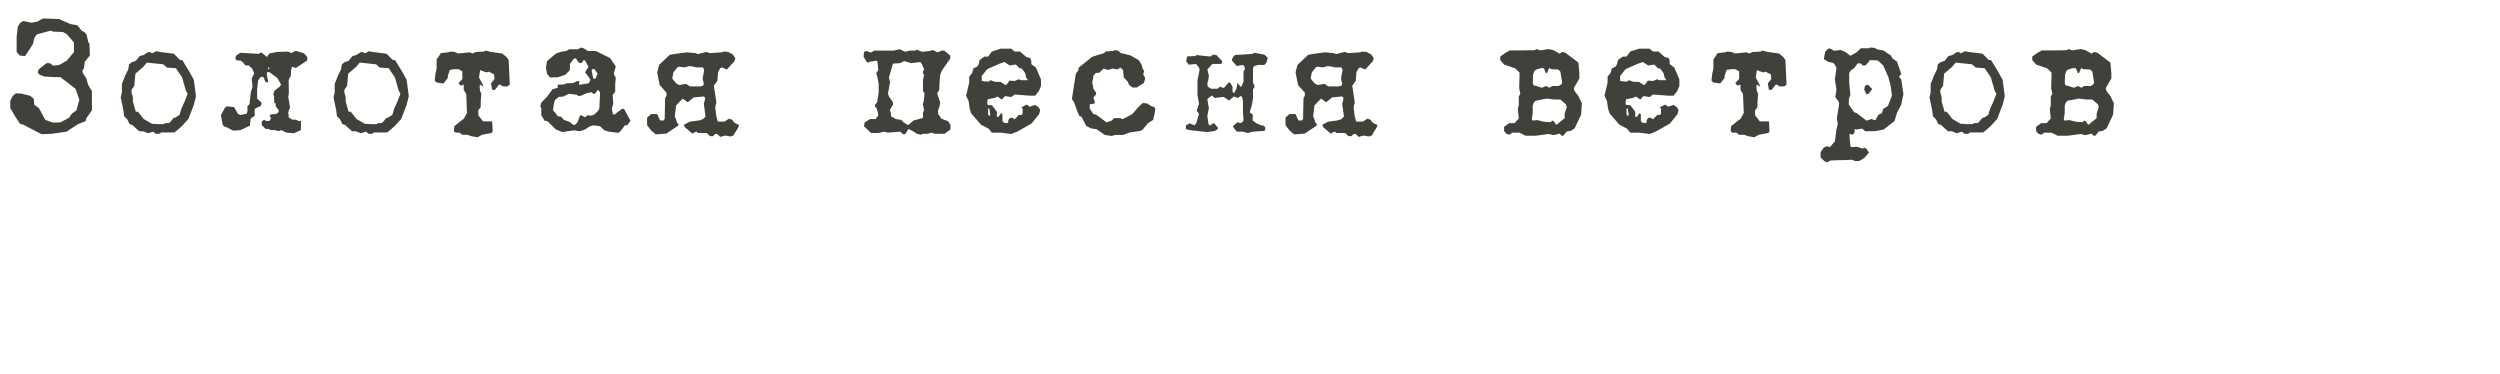 <?xml version="1.0" encoding="UTF-8"?> <svg xmlns="http://www.w3.org/2000/svg" width="1111" height="166" viewBox="0 0 1111 166" fill="none"> <g clip-path="url(#clip0_13_27)"> <path d="M40.85 49.056L38.442 52.41L38.012 53.872L34.658 55.162L29.584 58.516L22.876 59.462L18.404 59.634L10.578 55.506L8.858 54.99L6.794 51.808L4.558 48.024V44.756L5.676 42.606L7.052 41.488L9.46 41.574L13.502 42.606L15.05 43.982L15.222 46.562L17.286 48.024L20.124 53.27L23.478 54.474L26.832 54.388L30.702 52.324L31.906 50.518L33.97 49.056L35.26 44.326L33.54 39.424L26.832 34.264H23.65L19.694 34.006L17.458 33.146L16.77 32.2L17.114 30.91L20.64 28.072H22.188L23.65 29.19L26.402 28.846L29.67 26.954L32.852 23.17V18.87L29.67 15.172L27.95 14.226L23.65 14.054L22.532 13.624L16.684 15.172L15.996 15.688L15.222 17.064L14.62 19.644L11.524 24.374L11.094 24.89L8.858 24.718L7.396 23.17V16.462L7.912 11.818L9.03 10.098L10.406 9.324L13.932 10.098L16.684 9.582L18.576 8.464L19.522 8.206L26.23 8.464L31.304 10.7L34.314 11.216L36.378 13.71L37.496 14.226L38.442 15.344L39.302 18.87L39.732 19.3L39.904 23.6V24.718L37.668 27.47L37.324 30.308L36.894 30.91L36.55 31.598L37.066 32.888L38.442 34.952L39.13 37.618L40.85 40.456V49.056ZM87.101 42.778L86.155 46.562L83.747 52.84L81.167 55.678L79.791 56.968L77.555 58.86H71.621L70.847 59.462H69.213L68.095 58.516L65.773 59.204L63.537 58.344H61.903L58.721 55.506L57.603 55.162L56.485 52.926L55.195 51.722L54.765 48.54L53.647 43.38L54.163 41.058V37.36L55.711 33.404L57.001 30.824L57.345 28.588L58.549 27.642L60.355 27.04L62.075 24.89L63.795 24.46L65.773 23.17H66.891L67.493 23.686L68.783 23.17L69.213 22.74L71.621 23.17L77.211 23.858L80.049 26.696H80.995L83.747 31.168L86.155 35.468L87.101 42.778ZM83.403 41.66L82.629 40.37L80.909 34.35L78.157 30.308L74.201 30.05L72.567 28.588L65.257 27.814L63.709 29.706L60.183 32.716L59.667 38.134L58.463 39.94V41.058L59.065 43.208V45.186L60.355 49.658H61.301L62.075 50.604L63.795 52.84L67.493 54.99L70.245 55.162H72.739L73.427 54.732H74.803L75.491 54.388L77.211 52.324H77.813L79.791 51.034L80.565 48.368L82.027 45.186L83.403 41.66ZM136.534 26.868L131.46 30.222L129.826 29.62L129.396 30.738L129.224 33.748L128.278 35.468L128.364 41.402L128.106 42.95L128.88 47.766L128.106 49.83L128.278 51.464V52.066L129.826 53.184H131.546L132.664 53.786H133.782L133.696 57.828L130.6 59.204L127.246 58.946L125.096 57.828L123.806 58.258L122.172 57.828H120.452L119.334 57.312H118.044L116.324 55.592V53.958L117.442 53.184L118.216 53.786H119.678L120.452 52.582L119.936 51.55V50.948L122.86 50.604L123.806 49.83V48.884L122.516 47.25V46.046L121.828 45.53V44.068V42.52L121.398 42.004L122 40.284L124.236 38.564L124.924 37.618L123.29 34.694L119.678 32.028H118.818L118.56 32.974L119.162 36.328V36.586H118.216L117.442 35.382V34.694L116.582 34.092L115.808 34.264L114.69 35.812L114.26 39.94V43.81L115.98 45.358L116.324 46.046L115.808 47.164L113.572 48.11L113.142 48.712V50.346L113.228 50.604V51.464L112.024 52.238L111.336 52.84L111.078 55.85L106.864 57.828L103.682 58.086L100.672 56.538L99.554 56.194L98.952 55.42L98.178 51.12L99.726 48.368V48.11L100.672 47.25L104.026 47.594L105.746 50.604L106.778 51.12L109.616 50.518L109.96 49.486V47.164L110.906 46.304L111.078 44.24L111.508 40.8L112.196 38.564L111.852 34.866L112.97 32.63L112.024 30.394L110.39 29.018L109.788 29.104H109.1L108.154 27.9L106.864 26.868H105.316L104.628 26.266L104.8 24.804L106.778 23.428L115.034 23.944L116.066 23.256L118.646 25.32L119.678 23.772L123.118 23.084L128.106 22.912L129.396 23.6L131.46 22.568L135.072 23.686L136.534 25.32V26.868ZM119.678 30.738V30.05H119.162V30.738H119.678ZM181.668 42.778L180.722 46.562L178.314 52.84L175.734 55.678L174.358 56.968L172.122 58.86H166.188L165.414 59.462H163.78L162.662 58.516L160.34 59.204L158.104 58.344H156.47L153.288 55.506L152.17 55.162L151.052 52.926L149.762 51.722L149.332 48.54L148.214 43.38L148.73 41.058V37.36L150.278 33.404L151.568 30.824L151.912 28.588L153.116 27.642L154.922 27.04L156.642 24.89L158.362 24.46L160.34 23.17H161.458L162.06 23.686L163.35 23.17L163.78 22.74L166.188 23.17L171.778 23.858L174.616 26.696H175.562L178.314 31.168L180.722 35.468L181.668 42.778ZM177.97 41.66L177.196 40.37L175.476 34.35L172.724 30.308L168.768 30.05L167.134 28.588L159.824 27.814L158.276 29.706L154.75 32.716L154.234 38.134L153.03 39.94V41.058L153.632 43.208V45.186L154.922 49.658H155.868L156.642 50.604L158.362 52.84L162.06 54.99L164.812 55.162H167.306L167.994 54.732H169.37L170.058 54.388L171.778 52.324H172.38L174.358 51.034L175.132 48.368L176.594 45.186L177.97 41.66ZM226.543 37.618L225.511 38.392H223.447L222.329 37.618H221.727L220.437 39.338L219.835 39.94H218.717L218.201 37.102L219.749 35.124L219.577 33.06L217.255 31.856L216.137 32.2L213.385 31.168L212.869 34.436L214.847 38.22H214.675L214.417 38.392L213.643 37.618L213.127 38.048L213.299 40.284L213.901 41.746L213.643 44.928V47.594L212.525 49.056L212.611 51.292L214.675 53.958H218.717L218.975 58.43L218.373 59.118L214.245 59.892L212.181 61.01L209.343 60.494L207.709 59.892H205.473L204.183 58.946H202.463L201.689 58.258L201.947 56.022L205.301 53.356L206.075 52.84L207.537 50.174L207.193 41.746L206.075 39.94V37.79L205.989 37.618L204.699 38.048L203.753 36.93L205.473 35.124V31.684L203.753 30.738H201.947L199.883 31.082L199.109 33.404L198.937 34.78L197.045 37.102L194.035 36.672L193.175 35.812L193.519 32.802L194.035 30.394V26.438L195.927 23.6L199.109 23.256L200.227 22.912L202.119 23.084L203.581 23.772L208.827 23.256L209.945 23.772L211.493 23.084L215.019 22.912L215.793 22.482L218.201 23.084L223.189 23.772L225.081 25.32L226.027 26.61L226.199 29.964L226.543 37.618ZM280.19 53.614L279.244 54.99L278.642 55.678H277.696L275.718 58.344L274.772 59.032L270.644 58.516L268.58 57.914L266.688 56.108L263.678 55.678L261.872 56.28L259.98 57.57L257.744 58.344L255.078 57.914L249.918 58.688L247.08 57.57L243.296 53.872L242.006 53.614L240.544 51.206V48.024L240.114 47.25L240.544 45.616L243.124 42.95L245.618 39.596L247.768 39.08L247.94 37.618L250.606 37.532L251.724 37.016L254.648 36.93L256.368 36.07H257.486L257.314 37.704L261.614 37.016L262.388 35.554L261.7 34.35L259.98 32.114L261.528 29.706L260.496 27.814L260.152 27.126L259.636 26.696H259.378L258.432 28.072L257.142 27.814L256.282 26.524L256.024 26.008H255.078L253.272 28.416V31.168L251.208 33.232L247.854 34.35L244.5 34.436L243.124 32.888L242.608 30.05L243.124 27.126L247.08 23.772L249.488 22.998L251.552 22.654L253.014 21.88H256.798L258.26 21.106L259.378 21.45L261.27 22.654H264.796L271.16 25.836L273.654 29.534L272.88 32.286V33.232L273.654 34.436L273.396 37.36V40.714L272.278 42.262L272.536 45.788L271.934 48.454L272.364 50.604L272.88 51.034L276.406 48.368L277.352 48.454L280.19 53.614ZM265.57 32.716L264.108 30.652H263.506L262.99 30.996V31.77L263.678 34.952H264.624L265.57 32.716ZM266.688 41.144L265.742 39.854L264.452 41.66H263.678L263.506 41.488L262.818 40.972L260.496 41.488L258.862 42.262L257.314 42.778L256.196 42.09L253.014 41.66L250.09 42.95L248.37 43.036L246.65 44.412L246.134 46.046L245.79 49.056L246.65 50.002L247.94 51.722L249.316 51.808L250.606 53.27L252.842 54.044L254.906 55.506H255.508L256.626 54.388L257.744 51.378L258.432 51.206L259.98 52.152L261.098 51.206L262.56 51.378L263.936 51.034L265.914 49.142L266.344 48.024L266.688 41.144ZM328.419 55.592L328.075 56.71L326.269 59.548L326.183 60.064L324.721 60.666L322.313 60.236L320.077 60.838L318.787 59.548H317.841L316.895 60.494H315.519L314.057 59.118H310.187L309.413 58.43L307.693 59.376L304.339 56.538L303.995 55.764V55.42L306.575 54.044L310.703 53.528L312.423 52.926L313.541 51.808L312.767 46.046L313.283 44.326V43.294L312.767 42.864L308.295 43.294L305.629 45.444L303.393 43.81L300.469 46.82L299.867 51.636L300.985 54.646L301.501 55.162V55.764L296.083 59.376L291.439 59.72L289.375 58L287.569 55.592V52.238L289.375 50.69H292.041L293.331 53.528H294.965L295.395 52.754L295.567 43.638L296.169 42.52V41.144L293.159 37.79L292.041 32.2L292.901 28.846L297.631 24.374L299.351 24.03L305.113 23.256L308.983 23.6L310.101 24.03L313.885 23.084L315.519 23.6L320.765 23.256L321.711 22.912L323.603 23.084L325.667 24.202L326.785 25.836L326.441 27.126L323.001 30.91L320.851 29.964L320.077 30.308L319.131 32.028L318.787 35.984L317.239 38.048L318.357 45.444L317.841 47.766L318.357 51.808L318.787 53.356V53.528L319.131 54.044H321.969L323.947 52.754L325.323 53.184L326.269 54.474L328.419 55.592ZM312.939 31.082L312.423 29.964H309.413L308.295 29.62L306.231 29.362L304.339 29.964L301.759 29.62L300.985 29.964L299.265 32.2L298.749 34.866L300.383 36.93L301.759 37.79L304.941 37.274L306.575 38.392H308.467H311.305L312.423 38.048L312.767 37.274L312.251 34.866L312.939 31.082ZM422.47 55.592L422.298 57.656L419.718 59.462H416.708H415.332L414.042 58.946L412.236 59.462H410.086L409.398 59.892L407.506 59.462L405.786 58.344L403.722 57.312L402.26 59.634H401.314L400.024 58.516L394.606 58.946L392.886 58.516L390.306 59.118H387.124L383.942 56.108L384.286 54.388L386.608 52.926H389.188L390.306 51.206L389.962 49.4L389.532 48.024L388.844 47.336V46.562L389.79 45.444L390.478 41.144V37.274L389.79 33.662L389.36 32.716L390.306 31.082L389.962 27.47L389.532 26.954L386.436 27.47L386.006 27.728H385.318L383.77 25.234L383.942 23.17L384.888 22.654L386.178 22.998L386.608 23.256H387.296L388.414 22.482H391.252H394.262H397.186L399.852 21.88L402.26 22.998L404.324 22.482H406.732L407.334 22.052L409.742 22.998L413.354 22.654L414.472 22.224L416.708 23.256L418.514 22.482H419.632L422.298 24.718V26.008L418.514 31.426L417.826 33.318L417.568 36.156L417.396 40.026L416.45 41.574L417.826 45.444L417.568 47.164L416.88 48.97V50.518L418.342 52.754L421.352 53.872L422.47 55.592ZM410.86 41.574L410.172 40.456V37.79V35.554L410.688 33.146L410.172 32.716V31.598L410.688 30.91L409.742 28.588L408.968 27.556L404.926 28.072L401.744 27.126L400.024 28.072L396.842 28.244L395.036 34.436L395.552 36.5L394.606 41.574L395.036 42.864L396.842 45.444V46.562L395.38 48.97L395.724 49.4L396.068 51.808L398.218 52.926L400.454 53.27L401.572 54.388L403.55 55.592L406.044 53.528L410.172 52.41V49.916L410.688 48.97L410.086 46.218L410.516 44.928L410.86 41.574ZM462.615 38.22L461.669 40.456L460.035 42.52H457.627L453.155 42.176L450.919 42.004L449.371 43.122L446.619 42.692L445.243 44.24L443.609 43.122L443.007 42.95L442.233 43.466L439.137 44.068L438.879 44.24L438.707 46.304L439.137 46.648H439.309L440.857 46.82L443.007 49.658V50.432V51.894H443.781L444.727 50.432H445.243L445.501 50.948V53.786L446.017 54.474L447.651 54.732L448.081 54.302V53.356L448.769 52.496L449.715 52.238L450.919 53.012L452.897 50.948L453.155 51.12H454.015L454.445 50.432V48.196L453.843 47.766L456.251 46.476L457.627 47.422L460.035 46.648L461.497 47.594L462.271 48.884L461.755 50.776L458.401 54.904L452.209 58.43L449.371 59.548L444.727 58.946H440.771L439.309 57.14L435.955 55.42L431.569 50.346L430.881 48.11L430.451 44.928L429.333 42.52L430.709 36.758V34.092L431.999 32.458L432.601 30.394L434.235 29.62L434.837 28.674L435.353 26.696L437.417 25.148H439.137L440.771 22.912L444.727 21.622H449.371L450.919 22.912H453.327L456.079 25.32L457.799 25.75L458.315 26.868V28.502L460.379 30.05L462.615 35.296V38.22ZM456.681 35.64V35.296L456.079 34.522L455.563 32.458L454.015 30.394H453.155L451.435 28.674L448.769 29.104L446.361 27.556L444.125 28.33L438.707 30.738L436.299 33.748V35.984L439.137 36.328L440.255 35.64L442.061 36.328L444.727 36.414L446.963 37.876L447.737 37.102L448.597 35.812L450.919 35.984L452.725 35.21L453.671 35.64H456.681ZM439.997 51.464V50.432L439.653 48.196H439.137V50.948L439.825 51.55L439.997 51.464ZM513.424 48.196L513.08 50.69L512.478 53.27L510.07 54.818L507.834 57.57L506.716 58.172L502.158 58.86L499.922 59.634L499.062 59.978H495.622L493.988 60.408L490.978 59.978L487.28 57.398L484.786 57.054L482.722 55.936L480.658 51.98L479.54 51.378L478.508 48.798L477.39 45.616L476.358 43.982L478.078 32.888L479.196 31.254L479.368 30.05L485.388 25.234L488.914 24.116L490.29 23.772L491.58 22.826L494.59 22.654L495.622 22.224L497.17 22.654L497.944 23.514L502.416 24.632L506.114 26.782L507.404 28.932L507.834 30.652L508.522 31.598L508.006 32.888L508.952 34.78L508.35 36.844L505.168 38.908H503.362L501.814 37.79L501.126 36.242L499.406 34.436L499.062 31.082L497.944 30.05L496.568 30.824L494.332 30.48L492.526 31.082L490.462 30.48L488.398 32.372H487.022L485.99 33.49L485.388 36.672L485.99 39.596L487.108 41.144V41.918L485.904 43.38L486.506 45.272V45.96L484.27 46.39V48.196L485.904 50.69L487.022 50.862L491.752 54.388L493.988 53.614L495.106 52.496H497.944L498.804 52.926L500.524 52.152L503.19 50.69L506.114 47.336L507.834 45.788L509.726 45.96L511.962 47.336L512.822 47.508L513.424 48.196ZM563.373 25.664L562.857 27.728L561.911 28.846H559.331L557.267 29.362L556.837 30.48V34.608V36.844L557.439 37.79V38.908L556.837 39.682V43.81L556.235 46.992L555.375 49.916L556.751 50.948L556.665 53.528L558.385 54.818L560.621 55.764L561.223 55.678L562.255 56.452V57.828L561.739 58.172L556.665 58.516L554.601 59.118L552.365 58.516H549.613L547.893 56.28L548.323 55.678L550.129 54.216L550.731 54.646H551.677L552.623 53.528L552.365 49.572V44.67L551.849 42.864L551.677 42.778H551.075L550.129 43.552L548.323 42.864L546.173 44.67L543.765 43.036L539.723 43.552L538.691 42.434L537.229 43.38L536.541 44.154L537.229 48.11L536.541 51.464L537.057 55.162L537.659 55.764L539.465 54.646L541.185 56.71V57.398L539.895 58.172L536.455 58.688L528.801 57.828L526.995 57.398V55.764L528.629 54.818L530.865 55.678L531.639 54.646L532.843 50.604L531.811 49.228L532.843 46.132L532.155 42.262V35.726L533.101 30.91L532.757 29.878L531.467 28.416L528.285 28.76L527.167 27.298L527.511 25.062L531.295 24.89L531.639 24.46L537.229 25.062H538.175L538.949 24.288L540.583 24.46L543.077 27.126V27.9L542.647 28.416H538.777L536.541 30.91L537.229 33.49L537.057 35.21L536.541 37.188L536.713 38.478L538.175 39.424H541.185L541.959 38.564L543.937 39.08L546.001 36.672H546.603L547.721 38.478V40.628L548.237 41.316H548.495L549.441 39.424L549.957 36.844L551.247 38.478H551.677L552.623 36.242V31.77L553.311 30.652L552.967 29.362L552.193 28.846L549.613 29.362L547.377 26.782L547.893 25.406L548.839 24.46L556.665 23.944L557.267 23.428L561.911 24.288L563.373 25.664ZM612.118 55.592L611.774 56.71L609.968 59.548L609.882 60.064L608.42 60.666L606.012 60.236L603.776 60.838L602.486 59.548H601.54L600.594 60.494H599.218L597.756 59.118H593.886L593.112 58.43L591.392 59.376L588.038 56.538L587.694 55.764V55.42L590.274 54.044L594.402 53.528L596.122 52.926L597.24 51.808L596.466 46.046L596.982 44.326V43.294L596.466 42.864L591.994 43.294L589.328 45.444L587.092 43.81L584.168 46.82L583.566 51.636L584.684 54.646L585.2 55.162V55.764L579.782 59.376L575.138 59.72L573.074 58L571.268 55.592V52.238L573.074 50.69H575.74L577.03 53.528H578.664L579.094 52.754L579.266 43.638L579.868 42.52V41.144L576.858 37.79L575.74 32.2L576.6 28.846L581.33 24.374L583.05 24.03L588.812 23.256L592.682 23.6L593.8 24.03L597.584 23.084L599.218 23.6L604.464 23.256L605.41 22.912L607.302 23.084L609.366 24.202L610.484 25.836L610.14 27.126L606.7 30.91L604.55 29.964L603.776 30.308L602.83 32.028L602.486 35.984L600.938 38.048L602.056 45.444L601.54 47.766L602.056 51.808L602.486 53.356V53.528L602.83 54.044H605.668L607.646 52.754L609.022 53.184L609.968 54.474L612.118 55.592ZM596.638 31.082L596.122 29.964H593.112L591.994 29.62L589.93 29.362L588.038 29.964L585.458 29.62L584.684 29.964L582.964 32.2L582.448 34.866L584.082 36.93L585.458 37.79L588.64 37.274L590.274 38.392H592.166H595.004L596.122 38.048L596.466 37.274L595.95 34.866L596.638 31.082ZM702.987 45.874L702.643 50.948L699.805 56.968L698.257 58.086L696.279 58.43L694.731 60.322H694.043L693.097 59.376L690.431 60.064L688.195 59.548L682.433 60.322H679.595H677.961L675.295 58.946H672.113L670.651 59.892L669.361 59.376L668.415 58.258V56.366L670.651 54.732H673.059L674.951 52.668L674.521 48.54L674.951 46.648V42.95L675.639 41.574L675.123 39.338L675.295 32.286L673.403 30.394L668.415 28.674L666.695 26.696V25.148L669.103 23.428L670.995 22.396H674.177H676.241L682.003 22.31L682.777 21.794L684.497 22.396L688.195 21.794L690.431 22.31L693.097 23.858L694.215 23.084L695.677 23.428L701.439 27.814L701.869 32.458V34.866L699.375 39.166L699.633 40.284L701.439 42.692L702.987 45.874ZM694.215 36.758L693.441 31.856L692.495 30.91L689.313 30.738L688.625 30.222L688.195 30.738L687.507 32.458H687.077L686.905 32.286L686.131 30.394L685.185 30.222L683.121 30.738L682.003 31.34L681.315 32.974L681.143 36.93L681.659 38.048H682.261L685.185 38.994L687.077 38.22L688.625 38.994L689.743 38.22H692.667L693.785 37.532L694.215 36.758ZM696.279 47.594L695.849 46.304L693.441 44.24H690.861L687.421 43.81L682.433 44.756L681.659 45.53L681.143 46.992V50.346L680.713 53.012L681.143 53.614L683.121 53.356L686.303 54.13L689.141 54.302L689.743 53.614L690.431 53.786L691.549 55.42L691.807 55.248H691.979L695.333 52.496V50.432L696.279 47.594ZM746.314 38.22L745.368 40.456L743.734 42.52H741.326L736.854 42.176L734.618 42.004L733.07 43.122L730.318 42.692L728.942 44.24L727.308 43.122L726.706 42.95L725.932 43.466L722.836 44.068L722.578 44.24L722.406 46.304L722.836 46.648H723.008L724.556 46.82L726.706 49.658V50.432V51.894H727.48L728.426 50.432H728.942L729.2 50.948V53.786L729.716 54.474L731.35 54.732L731.78 54.302V53.356L732.468 52.496L733.414 52.238L734.618 53.012L736.596 50.948L736.854 51.12H737.714L738.144 50.432V48.196L737.542 47.766L739.95 46.476L741.326 47.422L743.734 46.648L745.196 47.594L745.97 48.884L745.454 50.776L742.1 54.904L735.908 58.43L733.07 59.548L728.426 58.946H724.47L723.008 57.14L719.654 55.42L715.268 50.346L714.58 48.11L714.15 44.928L713.032 42.52L714.408 36.758V34.092L715.698 32.458L716.3 30.394L717.934 29.62L718.536 28.674L719.052 26.696L721.116 25.148H722.836L724.47 22.912L728.426 21.622H733.07L734.618 22.912H737.026L739.778 25.32L741.498 25.75L742.014 26.868V28.502L744.078 30.05L746.314 35.296V38.22ZM740.38 35.64V35.296L739.778 34.522L739.262 32.458L737.714 30.394H736.854L735.134 28.674L732.468 29.104L730.06 27.556L727.824 28.33L722.406 30.738L719.998 33.748V35.984L722.836 36.328L723.954 35.64L725.76 36.328L728.426 36.414L730.662 37.876L731.436 37.102L732.296 35.812L734.618 35.984L736.424 35.21L737.37 35.64H740.38ZM723.696 51.464V50.432L723.352 48.196H722.836V50.948L723.524 51.55L723.696 51.464ZM793.941 37.618L792.909 38.392H790.845L789.727 37.618H789.125L787.835 39.338L787.233 39.94H786.115L785.599 37.102L787.147 35.124L786.975 33.06L784.653 31.856L783.535 32.2L780.783 31.168L780.267 34.436L782.245 38.22H782.073L781.815 38.392L781.041 37.618L780.525 38.048L780.697 40.284L781.299 41.746L781.041 44.928V47.594L779.923 49.056L780.009 51.292L782.073 53.958H786.115L786.373 58.43L785.771 59.118L781.643 59.892L779.579 61.01L776.741 60.494L775.107 59.892H772.871L771.581 58.946H769.861L769.087 58.258L769.345 56.022L772.699 53.356L773.473 52.84L774.935 50.174L774.591 41.746L773.473 39.94V37.79L773.387 37.618L772.097 38.048L771.151 36.93L772.871 35.124V31.684L771.151 30.738H769.345L767.281 31.082L766.507 33.404L766.335 34.78L764.443 37.102L761.433 36.672L760.573 35.812L760.917 32.802L761.433 30.394V26.438L763.325 23.6L766.507 23.256L767.625 22.912L769.517 23.084L770.979 23.772L776.225 23.256L777.343 23.772L778.891 23.084L782.417 22.912L783.191 22.482L785.599 23.084L790.587 23.772L792.479 25.32L793.425 26.61L793.597 29.964L793.941 37.618ZM845.868 41.832L844.922 46.476L843.116 49.916L841.912 53.786L837.096 57.57L833.484 58.258L828.926 58.344L827.55 57.14L824.97 57.57L824.196 57.312V58.86L823.422 59.806L821.96 59.548V60.924L822.304 64.966L822.734 65.396L825.142 65.224L827.894 66.084L828.324 65.568L829.528 66.17L830.56 67.804L828.668 70.04L826.26 71.588H824.54L822.906 70.986L819.552 71.158H817.832L813.36 71.33L812.242 72.104L810.952 71.76L809.06 70.04V67.632L810.522 65.568L811.812 64.966L813.188 65.396L815.424 62.816L816.112 57.57L816.714 55.076L816.284 52.496L816.714 49.916L817.23 46.906V45.358L815.596 43.122L816.112 39.94L815.424 35.296L816.112 30.05L815.166 28.416L814.65 27.986L812.414 27.47L810.522 26.266L811.124 22.912L812.758 21.45L813.876 21.794L814.994 22.568L818.004 22.224L820.068 23.084L822.304 24.804L824.97 23.342L826.948 21.45H829.012H830.56L831.248 21.106L833.14 21.278L834.258 21.966L836.924 22.396L840.278 24.632L840.966 25.922L843.03 27.384L844.922 32.888L843.89 34.092L844.922 35.296L845.868 41.832ZM840.794 42.434L840.106 37.704L839.16 34.178L836.924 29.104L834.516 26.868L830.904 26.696L830.56 27.384L829.012 29.104H827.894L826.776 28.158H825.658L824.97 28.932L824.024 30.222L822.476 31.34L821.788 32.458V36.586L822.304 42.176L821.616 44.068V46.476L824.024 49.916L825.142 50.26L829.442 53.614L831.85 52.84L832.452 53.27H833.57L833.914 52.496L834.86 50.948L836.322 50.26L836.924 48.368L838.988 47.078L840.794 42.434ZM832.022 39.596L830.904 41.058L830.13 41.832H829.442L828.496 39.94L828.668 38.478L829.442 37.704H830.216L832.022 39.596ZM890.916 42.778L889.97 46.562L887.562 52.84L884.982 55.678L883.606 56.968L881.37 58.86H875.436L874.662 59.462H873.028L871.91 58.516L869.588 59.204L867.352 58.344H865.718L862.536 55.506L861.418 55.162L860.3 52.926L859.01 51.722L858.58 48.54L857.462 43.38L857.978 41.058V37.36L859.526 33.404L860.816 30.824L861.16 28.588L862.364 27.642L864.17 27.04L865.89 24.89L867.61 24.46L869.588 23.17H870.706L871.308 23.686L872.598 23.17L873.028 22.74L875.436 23.17L881.026 23.858L883.864 26.696H884.81L887.562 31.168L889.97 35.468L890.916 42.778ZM887.218 41.66L886.444 40.37L884.724 34.35L881.972 30.308L878.016 30.05L876.382 28.588L869.072 27.814L867.524 29.706L863.998 32.716L863.482 38.134L862.278 39.94V41.058L862.88 43.208V45.186L864.17 49.658H865.116L865.89 50.604L867.61 52.84L871.308 54.99L874.06 55.162H876.554L877.242 54.732H878.618L879.306 54.388L881.026 52.324H881.628L883.606 51.034L884.38 48.368L885.842 45.186L887.218 41.66ZM939.403 45.874L939.059 50.948L936.221 56.968L934.673 58.086L932.695 58.43L931.147 60.322H930.459L929.513 59.376L926.847 60.064L924.611 59.548L918.849 60.322H916.011H914.377L911.711 58.946H908.529L907.067 59.892L905.777 59.376L904.831 58.258V56.366L907.067 54.732H909.475L911.367 52.668L910.937 48.54L911.367 46.648V42.95L912.055 41.574L911.539 39.338L911.711 32.286L909.819 30.394L904.831 28.674L903.111 26.696V25.148L905.519 23.428L907.411 22.396H910.593H912.657L918.419 22.31L919.193 21.794L920.913 22.396L924.611 21.794L926.847 22.31L929.513 23.858L930.631 23.084L932.093 23.428L937.855 27.814L938.285 32.458V34.866L935.791 39.166L936.049 40.284L937.855 42.692L939.403 45.874ZM930.631 36.758L929.857 31.856L928.911 30.91L925.729 30.738L925.041 30.222L924.611 30.738L923.923 32.458H923.493L923.321 32.286L922.547 30.394L921.601 30.222L919.537 30.738L918.419 31.34L917.731 32.974L917.559 36.93L918.075 38.048H918.677L921.601 38.994L923.493 38.22L925.041 38.994L926.159 38.22H929.083L930.201 37.532L930.631 36.758ZM932.695 47.594L932.265 46.304L929.857 44.24H927.277L923.837 43.81L918.849 44.756L918.075 45.53L917.559 46.992V50.346L917.129 53.012L917.559 53.614L919.537 53.356L922.719 54.13L925.557 54.302L926.159 53.614L926.847 53.786L927.965 55.42L928.223 55.248H928.395L931.749 52.496V50.432L932.695 47.594Z" fill="#41413B"></path> </g> <defs> <clipPath id="clip0_13_27"> <rect width="1111" height="166" fill="white"></rect> </clipPath> </defs> </svg> 